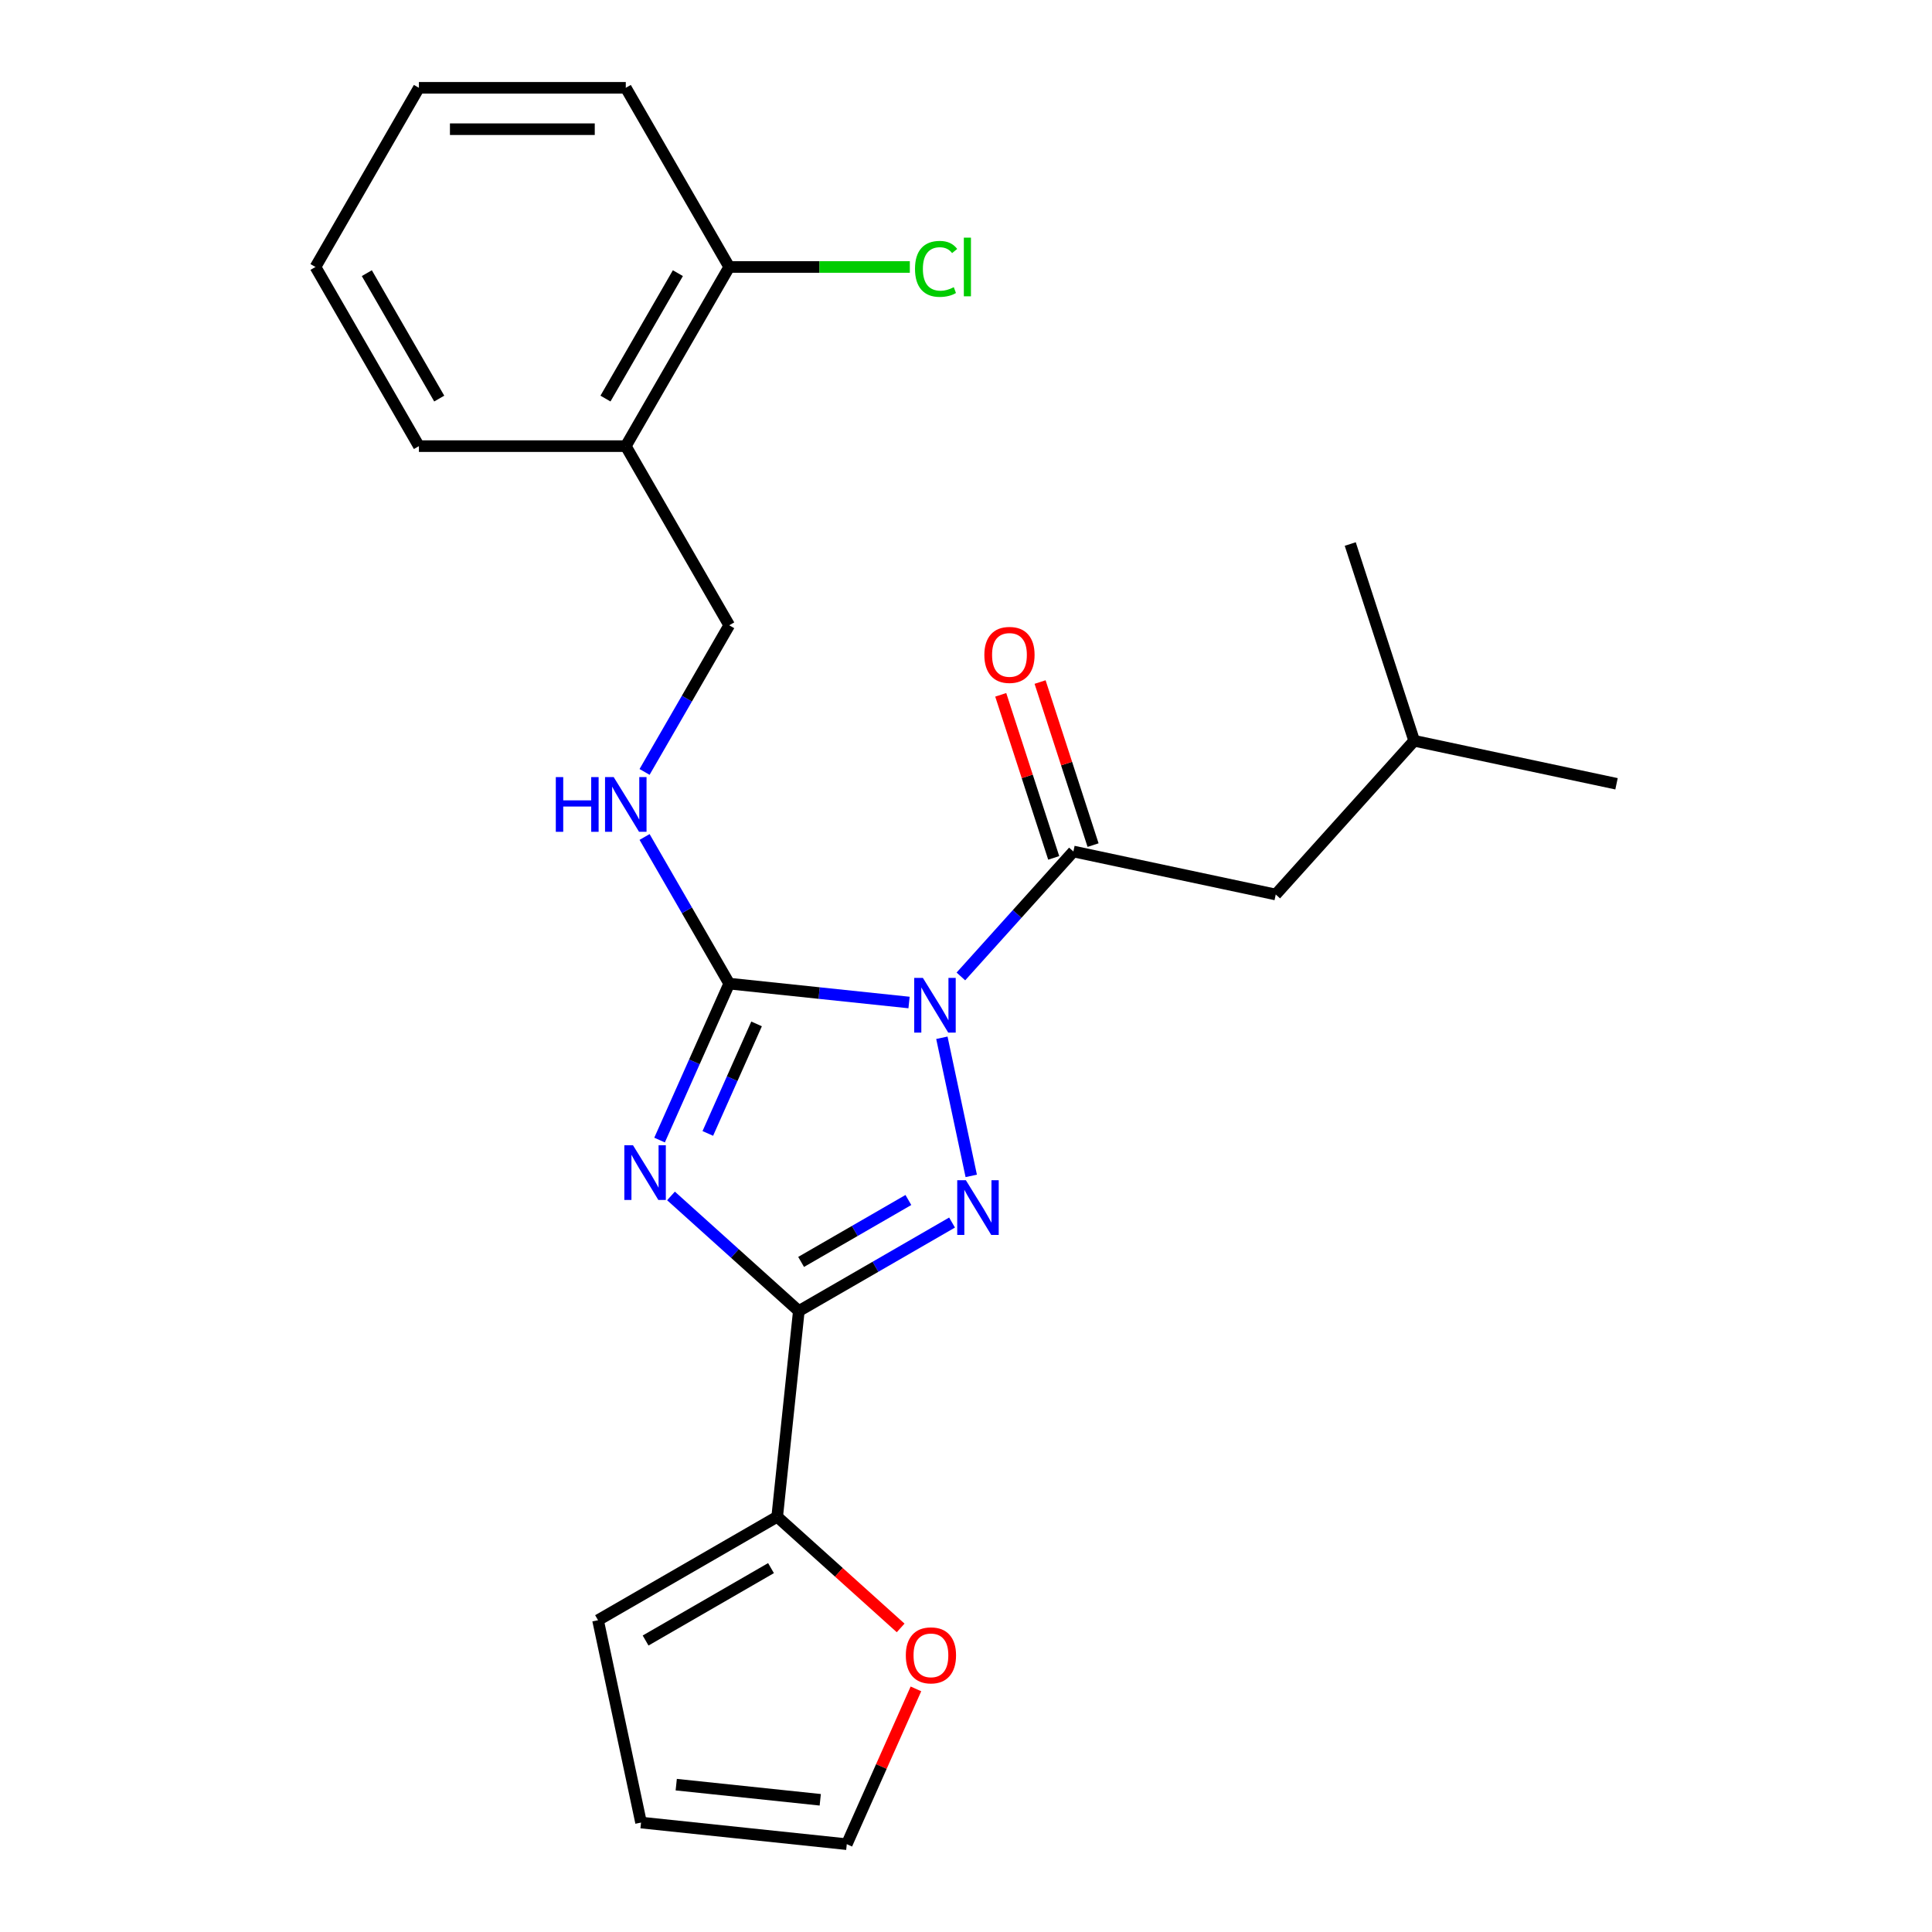 <?xml version='1.0' encoding='iso-8859-1'?>
<svg version='1.1' baseProfile='full'
              xmlns='http://www.w3.org/2000/svg'
                      xmlns:rdkit='http://www.rdkit.org/xml'
                      xmlns:xlink='http://www.w3.org/1999/xlink'
                  xml:space='preserve'
width='1000px' height='1000px' viewBox='0 0 1000 1000'>
<!-- END OF HEADER -->
<rect style='opacity:1.0;fill:#FFFFFF;stroke:none' width='1000' height='1000' x='0' y='0'> </rect>
<path class='bond-1' d='M 470.52,518.898 L 423.982,514.006' style='fill:none;fill-rule:evenodd;stroke:#0000FF;stroke-width:6px;stroke-linecap:butt;stroke-linejoin:miter;stroke-opacity:1' />
<path class='bond-1' d='M 423.982,514.006 L 377.445,509.115' style='fill:none;fill-rule:evenodd;stroke:#000000;stroke-width:6px;stroke-linecap:butt;stroke-linejoin:miter;stroke-opacity:1' />
<path class='bond-2' d='M 487.515,537.145 L 502.712,608.639' style='fill:none;fill-rule:evenodd;stroke:#0000FF;stroke-width:6px;stroke-linecap:butt;stroke-linejoin:miter;stroke-opacity:1' />
<path class='bond-4' d='M 497.353,505.407 L 526.469,473.07' style='fill:none;fill-rule:evenodd;stroke:#0000FF;stroke-width:6px;stroke-linecap:butt;stroke-linejoin:miter;stroke-opacity:1' />
<path class='bond-4' d='M 526.469,473.07 L 555.586,440.734' style='fill:none;fill-rule:evenodd;stroke:#000000;stroke-width:6px;stroke-linecap:butt;stroke-linejoin:miter;stroke-opacity:1' />
<path class='bond-0' d='M 341.389,590.099 L 359.417,549.607' style='fill:none;fill-rule:evenodd;stroke:#0000FF;stroke-width:6px;stroke-linecap:butt;stroke-linejoin:miter;stroke-opacity:1' />
<path class='bond-0' d='M 359.417,549.607 L 377.445,509.115' style='fill:none;fill-rule:evenodd;stroke:#000000;stroke-width:6px;stroke-linecap:butt;stroke-linejoin:miter;stroke-opacity:1' />
<path class='bond-0' d='M 366.362,586.662 L 378.981,558.317' style='fill:none;fill-rule:evenodd;stroke:#0000FF;stroke-width:6px;stroke-linecap:butt;stroke-linejoin:miter;stroke-opacity:1' />
<path class='bond-0' d='M 378.981,558.317 L 391.601,529.973' style='fill:none;fill-rule:evenodd;stroke:#000000;stroke-width:6px;stroke-linecap:butt;stroke-linejoin:miter;stroke-opacity:1' />
<path class='bond-24' d='M 347.31,619.016 L 380.388,648.8' style='fill:none;fill-rule:evenodd;stroke:#0000FF;stroke-width:6px;stroke-linecap:butt;stroke-linejoin:miter;stroke-opacity:1' />
<path class='bond-24' d='M 380.388,648.8 L 413.467,678.585' style='fill:none;fill-rule:evenodd;stroke:#000000;stroke-width:6px;stroke-linecap:butt;stroke-linejoin:miter;stroke-opacity:1' />
<path class='bond-6' d='M 377.445,509.115 L 355.536,471.168' style='fill:none;fill-rule:evenodd;stroke:#000000;stroke-width:6px;stroke-linecap:butt;stroke-linejoin:miter;stroke-opacity:1' />
<path class='bond-6' d='M 355.536,471.168 L 333.627,433.22' style='fill:none;fill-rule:evenodd;stroke:#0000FF;stroke-width:6px;stroke-linecap:butt;stroke-linejoin:miter;stroke-opacity:1' />
<path class='bond-3' d='M 492.782,632.792 L 453.125,655.688' style='fill:none;fill-rule:evenodd;stroke:#0000FF;stroke-width:6px;stroke-linecap:butt;stroke-linejoin:miter;stroke-opacity:1' />
<path class='bond-3' d='M 453.125,655.688 L 413.467,678.585' style='fill:none;fill-rule:evenodd;stroke:#000000;stroke-width:6px;stroke-linecap:butt;stroke-linejoin:miter;stroke-opacity:1' />
<path class='bond-3' d='M 470.177,621.115 L 442.417,637.142' style='fill:none;fill-rule:evenodd;stroke:#0000FF;stroke-width:6px;stroke-linecap:butt;stroke-linejoin:miter;stroke-opacity:1' />
<path class='bond-3' d='M 442.417,637.142 L 414.657,653.169' style='fill:none;fill-rule:evenodd;stroke:#000000;stroke-width:6px;stroke-linecap:butt;stroke-linejoin:miter;stroke-opacity:1' />
<path class='bond-5' d='M 413.467,678.585 L 402.274,785.076' style='fill:none;fill-rule:evenodd;stroke:#000000;stroke-width:6px;stroke-linecap:butt;stroke-linejoin:miter;stroke-opacity:1' />
<path class='bond-9' d='M 555.586,440.734 L 660.323,462.996' style='fill:none;fill-rule:evenodd;stroke:#000000;stroke-width:6px;stroke-linecap:butt;stroke-linejoin:miter;stroke-opacity:1' />
<path class='bond-10' d='M 565.769,437.425 L 552.058,395.225' style='fill:none;fill-rule:evenodd;stroke:#000000;stroke-width:6px;stroke-linecap:butt;stroke-linejoin:miter;stroke-opacity:1' />
<path class='bond-10' d='M 552.058,395.225 L 538.346,353.024' style='fill:none;fill-rule:evenodd;stroke:#FF0000;stroke-width:6px;stroke-linecap:butt;stroke-linejoin:miter;stroke-opacity:1' />
<path class='bond-10' d='M 545.402,444.042 L 531.69,401.842' style='fill:none;fill-rule:evenodd;stroke:#000000;stroke-width:6px;stroke-linecap:butt;stroke-linejoin:miter;stroke-opacity:1' />
<path class='bond-10' d='M 531.69,401.842 L 517.979,359.642' style='fill:none;fill-rule:evenodd;stroke:#FF0000;stroke-width:6px;stroke-linecap:butt;stroke-linejoin:miter;stroke-opacity:1' />
<path class='bond-7' d='M 402.274,785.076 L 434.223,813.843' style='fill:none;fill-rule:evenodd;stroke:#000000;stroke-width:6px;stroke-linecap:butt;stroke-linejoin:miter;stroke-opacity:1' />
<path class='bond-7' d='M 434.223,813.843 L 466.172,842.609' style='fill:none;fill-rule:evenodd;stroke:#FF0000;stroke-width:6px;stroke-linecap:butt;stroke-linejoin:miter;stroke-opacity:1' />
<path class='bond-12' d='M 402.274,785.076 L 309.542,838.615' style='fill:none;fill-rule:evenodd;stroke:#000000;stroke-width:6px;stroke-linecap:butt;stroke-linejoin:miter;stroke-opacity:1' />
<path class='bond-12' d='M 399.072,811.653 L 334.16,849.13' style='fill:none;fill-rule:evenodd;stroke:#000000;stroke-width:6px;stroke-linecap:butt;stroke-linejoin:miter;stroke-opacity:1' />
<path class='bond-11' d='M 333.627,399.546 L 355.536,361.599' style='fill:none;fill-rule:evenodd;stroke:#0000FF;stroke-width:6px;stroke-linecap:butt;stroke-linejoin:miter;stroke-opacity:1' />
<path class='bond-11' d='M 355.536,361.599 L 377.445,323.651' style='fill:none;fill-rule:evenodd;stroke:#000000;stroke-width:6px;stroke-linecap:butt;stroke-linejoin:miter;stroke-opacity:1' />
<path class='bond-13' d='M 474.085,874.162 L 456.191,914.354' style='fill:none;fill-rule:evenodd;stroke:#FF0000;stroke-width:6px;stroke-linecap:butt;stroke-linejoin:miter;stroke-opacity:1' />
<path class='bond-13' d='M 456.191,914.354 L 438.296,954.545' style='fill:none;fill-rule:evenodd;stroke:#000000;stroke-width:6px;stroke-linecap:butt;stroke-linejoin:miter;stroke-opacity:1' />
<path class='bond-8' d='M 323.906,230.919 L 377.445,323.651' style='fill:none;fill-rule:evenodd;stroke:#000000;stroke-width:6px;stroke-linecap:butt;stroke-linejoin:miter;stroke-opacity:1' />
<path class='bond-14' d='M 323.906,230.919 L 377.445,138.187' style='fill:none;fill-rule:evenodd;stroke:#000000;stroke-width:6px;stroke-linecap:butt;stroke-linejoin:miter;stroke-opacity:1' />
<path class='bond-14' d='M 313.391,206.301 L 350.868,141.389' style='fill:none;fill-rule:evenodd;stroke:#000000;stroke-width:6px;stroke-linecap:butt;stroke-linejoin:miter;stroke-opacity:1' />
<path class='bond-18' d='M 323.906,230.919 L 216.828,230.919' style='fill:none;fill-rule:evenodd;stroke:#000000;stroke-width:6px;stroke-linecap:butt;stroke-linejoin:miter;stroke-opacity:1' />
<path class='bond-17' d='M 660.323,462.996 L 731.973,383.422' style='fill:none;fill-rule:evenodd;stroke:#000000;stroke-width:6px;stroke-linecap:butt;stroke-linejoin:miter;stroke-opacity:1' />
<path class='bond-15' d='M 309.542,838.615 L 331.805,943.353' style='fill:none;fill-rule:evenodd;stroke:#000000;stroke-width:6px;stroke-linecap:butt;stroke-linejoin:miter;stroke-opacity:1' />
<path class='bond-25' d='M 438.296,954.545 L 331.805,943.353' style='fill:none;fill-rule:evenodd;stroke:#000000;stroke-width:6px;stroke-linecap:butt;stroke-linejoin:miter;stroke-opacity:1' />
<path class='bond-25' d='M 424.561,931.568 L 350.017,923.733' style='fill:none;fill-rule:evenodd;stroke:#000000;stroke-width:6px;stroke-linecap:butt;stroke-linejoin:miter;stroke-opacity:1' />
<path class='bond-16' d='M 377.445,138.187 L 424.186,138.187' style='fill:none;fill-rule:evenodd;stroke:#000000;stroke-width:6px;stroke-linecap:butt;stroke-linejoin:miter;stroke-opacity:1' />
<path class='bond-16' d='M 424.186,138.187 L 470.926,138.187' style='fill:none;fill-rule:evenodd;stroke:#00CC00;stroke-width:6px;stroke-linecap:butt;stroke-linejoin:miter;stroke-opacity:1' />
<path class='bond-19' d='M 377.445,138.187 L 323.906,45.455' style='fill:none;fill-rule:evenodd;stroke:#000000;stroke-width:6px;stroke-linecap:butt;stroke-linejoin:miter;stroke-opacity:1' />
<path class='bond-20' d='M 731.973,383.422 L 836.71,405.685' style='fill:none;fill-rule:evenodd;stroke:#000000;stroke-width:6px;stroke-linecap:butt;stroke-linejoin:miter;stroke-opacity:1' />
<path class='bond-21' d='M 731.973,383.422 L 698.884,281.585' style='fill:none;fill-rule:evenodd;stroke:#000000;stroke-width:6px;stroke-linecap:butt;stroke-linejoin:miter;stroke-opacity:1' />
<path class='bond-22' d='M 216.828,230.919 L 163.29,138.187' style='fill:none;fill-rule:evenodd;stroke:#000000;stroke-width:6px;stroke-linecap:butt;stroke-linejoin:miter;stroke-opacity:1' />
<path class='bond-22' d='M 227.344,206.301 L 189.867,141.389' style='fill:none;fill-rule:evenodd;stroke:#000000;stroke-width:6px;stroke-linecap:butt;stroke-linejoin:miter;stroke-opacity:1' />
<path class='bond-26' d='M 323.906,45.455 L 216.828,45.455' style='fill:none;fill-rule:evenodd;stroke:#000000;stroke-width:6px;stroke-linecap:butt;stroke-linejoin:miter;stroke-opacity:1' />
<path class='bond-26' d='M 307.845,66.87 L 232.89,66.87' style='fill:none;fill-rule:evenodd;stroke:#000000;stroke-width:6px;stroke-linecap:butt;stroke-linejoin:miter;stroke-opacity:1' />
<path class='bond-23' d='M 163.29,138.187 L 216.828,45.455' style='fill:none;fill-rule:evenodd;stroke:#000000;stroke-width:6px;stroke-linecap:butt;stroke-linejoin:miter;stroke-opacity:1' />
<path  class='atom-0' d='M 477.676 506.148
L 486.956 521.148
Q 487.876 522.628, 489.356 525.308
Q 490.836 527.988, 490.916 528.148
L 490.916 506.148
L 494.676 506.148
L 494.676 534.468
L 490.796 534.468
L 480.836 518.068
Q 479.676 516.148, 478.436 513.948
Q 477.236 511.748, 476.876 511.068
L 476.876 534.468
L 473.196 534.468
L 473.196 506.148
L 477.676 506.148
' fill='#0000FF'/>
<path  class='atom-1' d='M 327.633 592.776
L 336.913 607.776
Q 337.833 609.256, 339.313 611.936
Q 340.793 614.616, 340.873 614.776
L 340.873 592.776
L 344.633 592.776
L 344.633 621.096
L 340.753 621.096
L 330.793 604.696
Q 329.633 602.776, 328.393 600.576
Q 327.193 598.376, 326.833 597.696
L 326.833 621.096
L 323.153 621.096
L 323.153 592.776
L 327.633 592.776
' fill='#0000FF'/>
<path  class='atom-3' d='M 499.939 610.886
L 509.219 625.886
Q 510.139 627.366, 511.619 630.046
Q 513.099 632.726, 513.179 632.886
L 513.179 610.886
L 516.939 610.886
L 516.939 639.206
L 513.059 639.206
L 503.099 622.806
Q 501.939 620.886, 500.699 618.686
Q 499.499 616.486, 499.139 615.806
L 499.139 639.206
L 495.459 639.206
L 495.459 610.886
L 499.939 610.886
' fill='#0000FF'/>
<path  class='atom-7' d='M 287.686 402.223
L 291.526 402.223
L 291.526 414.263
L 306.006 414.263
L 306.006 402.223
L 309.846 402.223
L 309.846 430.543
L 306.006 430.543
L 306.006 417.463
L 291.526 417.463
L 291.526 430.543
L 287.686 430.543
L 287.686 402.223
' fill='#0000FF'/>
<path  class='atom-7' d='M 317.646 402.223
L 326.926 417.223
Q 327.846 418.703, 329.326 421.383
Q 330.806 424.063, 330.886 424.223
L 330.886 402.223
L 334.646 402.223
L 334.646 430.543
L 330.766 430.543
L 320.806 414.143
Q 319.646 412.223, 318.406 410.023
Q 317.206 407.823, 316.846 407.143
L 316.846 430.543
L 313.166 430.543
L 313.166 402.223
L 317.646 402.223
' fill='#0000FF'/>
<path  class='atom-8' d='M 468.849 856.805
Q 468.849 850.005, 472.209 846.205
Q 475.569 842.405, 481.849 842.405
Q 488.129 842.405, 491.489 846.205
Q 494.849 850.005, 494.849 856.805
Q 494.849 863.685, 491.449 867.605
Q 488.049 871.485, 481.849 871.485
Q 475.609 871.485, 472.209 867.605
Q 468.849 863.725, 468.849 856.805
M 481.849 868.285
Q 486.169 868.285, 488.489 865.405
Q 490.849 862.485, 490.849 856.805
Q 490.849 851.245, 488.489 848.445
Q 486.169 845.605, 481.849 845.605
Q 477.529 845.605, 475.169 848.405
Q 472.849 851.205, 472.849 856.805
Q 472.849 862.525, 475.169 865.405
Q 477.529 868.285, 481.849 868.285
' fill='#FF0000'/>
<path  class='atom-11' d='M 509.497 338.976
Q 509.497 332.176, 512.857 328.376
Q 516.217 324.576, 522.497 324.576
Q 528.777 324.576, 532.137 328.376
Q 535.497 332.176, 535.497 338.976
Q 535.497 345.856, 532.097 349.776
Q 528.697 353.656, 522.497 353.656
Q 516.257 353.656, 512.857 349.776
Q 509.497 345.896, 509.497 338.976
M 522.497 350.456
Q 526.817 350.456, 529.137 347.576
Q 531.497 344.656, 531.497 338.976
Q 531.497 333.416, 529.137 330.616
Q 526.817 327.776, 522.497 327.776
Q 518.177 327.776, 515.817 330.576
Q 513.497 333.376, 513.497 338.976
Q 513.497 344.696, 515.817 347.576
Q 518.177 350.456, 522.497 350.456
' fill='#FF0000'/>
<path  class='atom-17' d='M 473.603 139.167
Q 473.603 132.127, 476.883 128.447
Q 480.203 124.727, 486.483 124.727
Q 492.323 124.727, 495.443 128.847
L 492.803 131.007
Q 490.523 128.007, 486.483 128.007
Q 482.203 128.007, 479.923 130.887
Q 477.683 133.727, 477.683 139.167
Q 477.683 144.767, 480.003 147.647
Q 482.363 150.527, 486.923 150.527
Q 490.043 150.527, 493.683 148.647
L 494.803 151.647
Q 493.323 152.607, 491.083 153.167
Q 488.843 153.727, 486.363 153.727
Q 480.203 153.727, 476.883 149.967
Q 473.603 146.207, 473.603 139.167
' fill='#00CC00'/>
<path  class='atom-17' d='M 498.883 123.007
L 502.563 123.007
L 502.563 153.367
L 498.883 153.367
L 498.883 123.007
' fill='#00CC00'/>
</svg>

